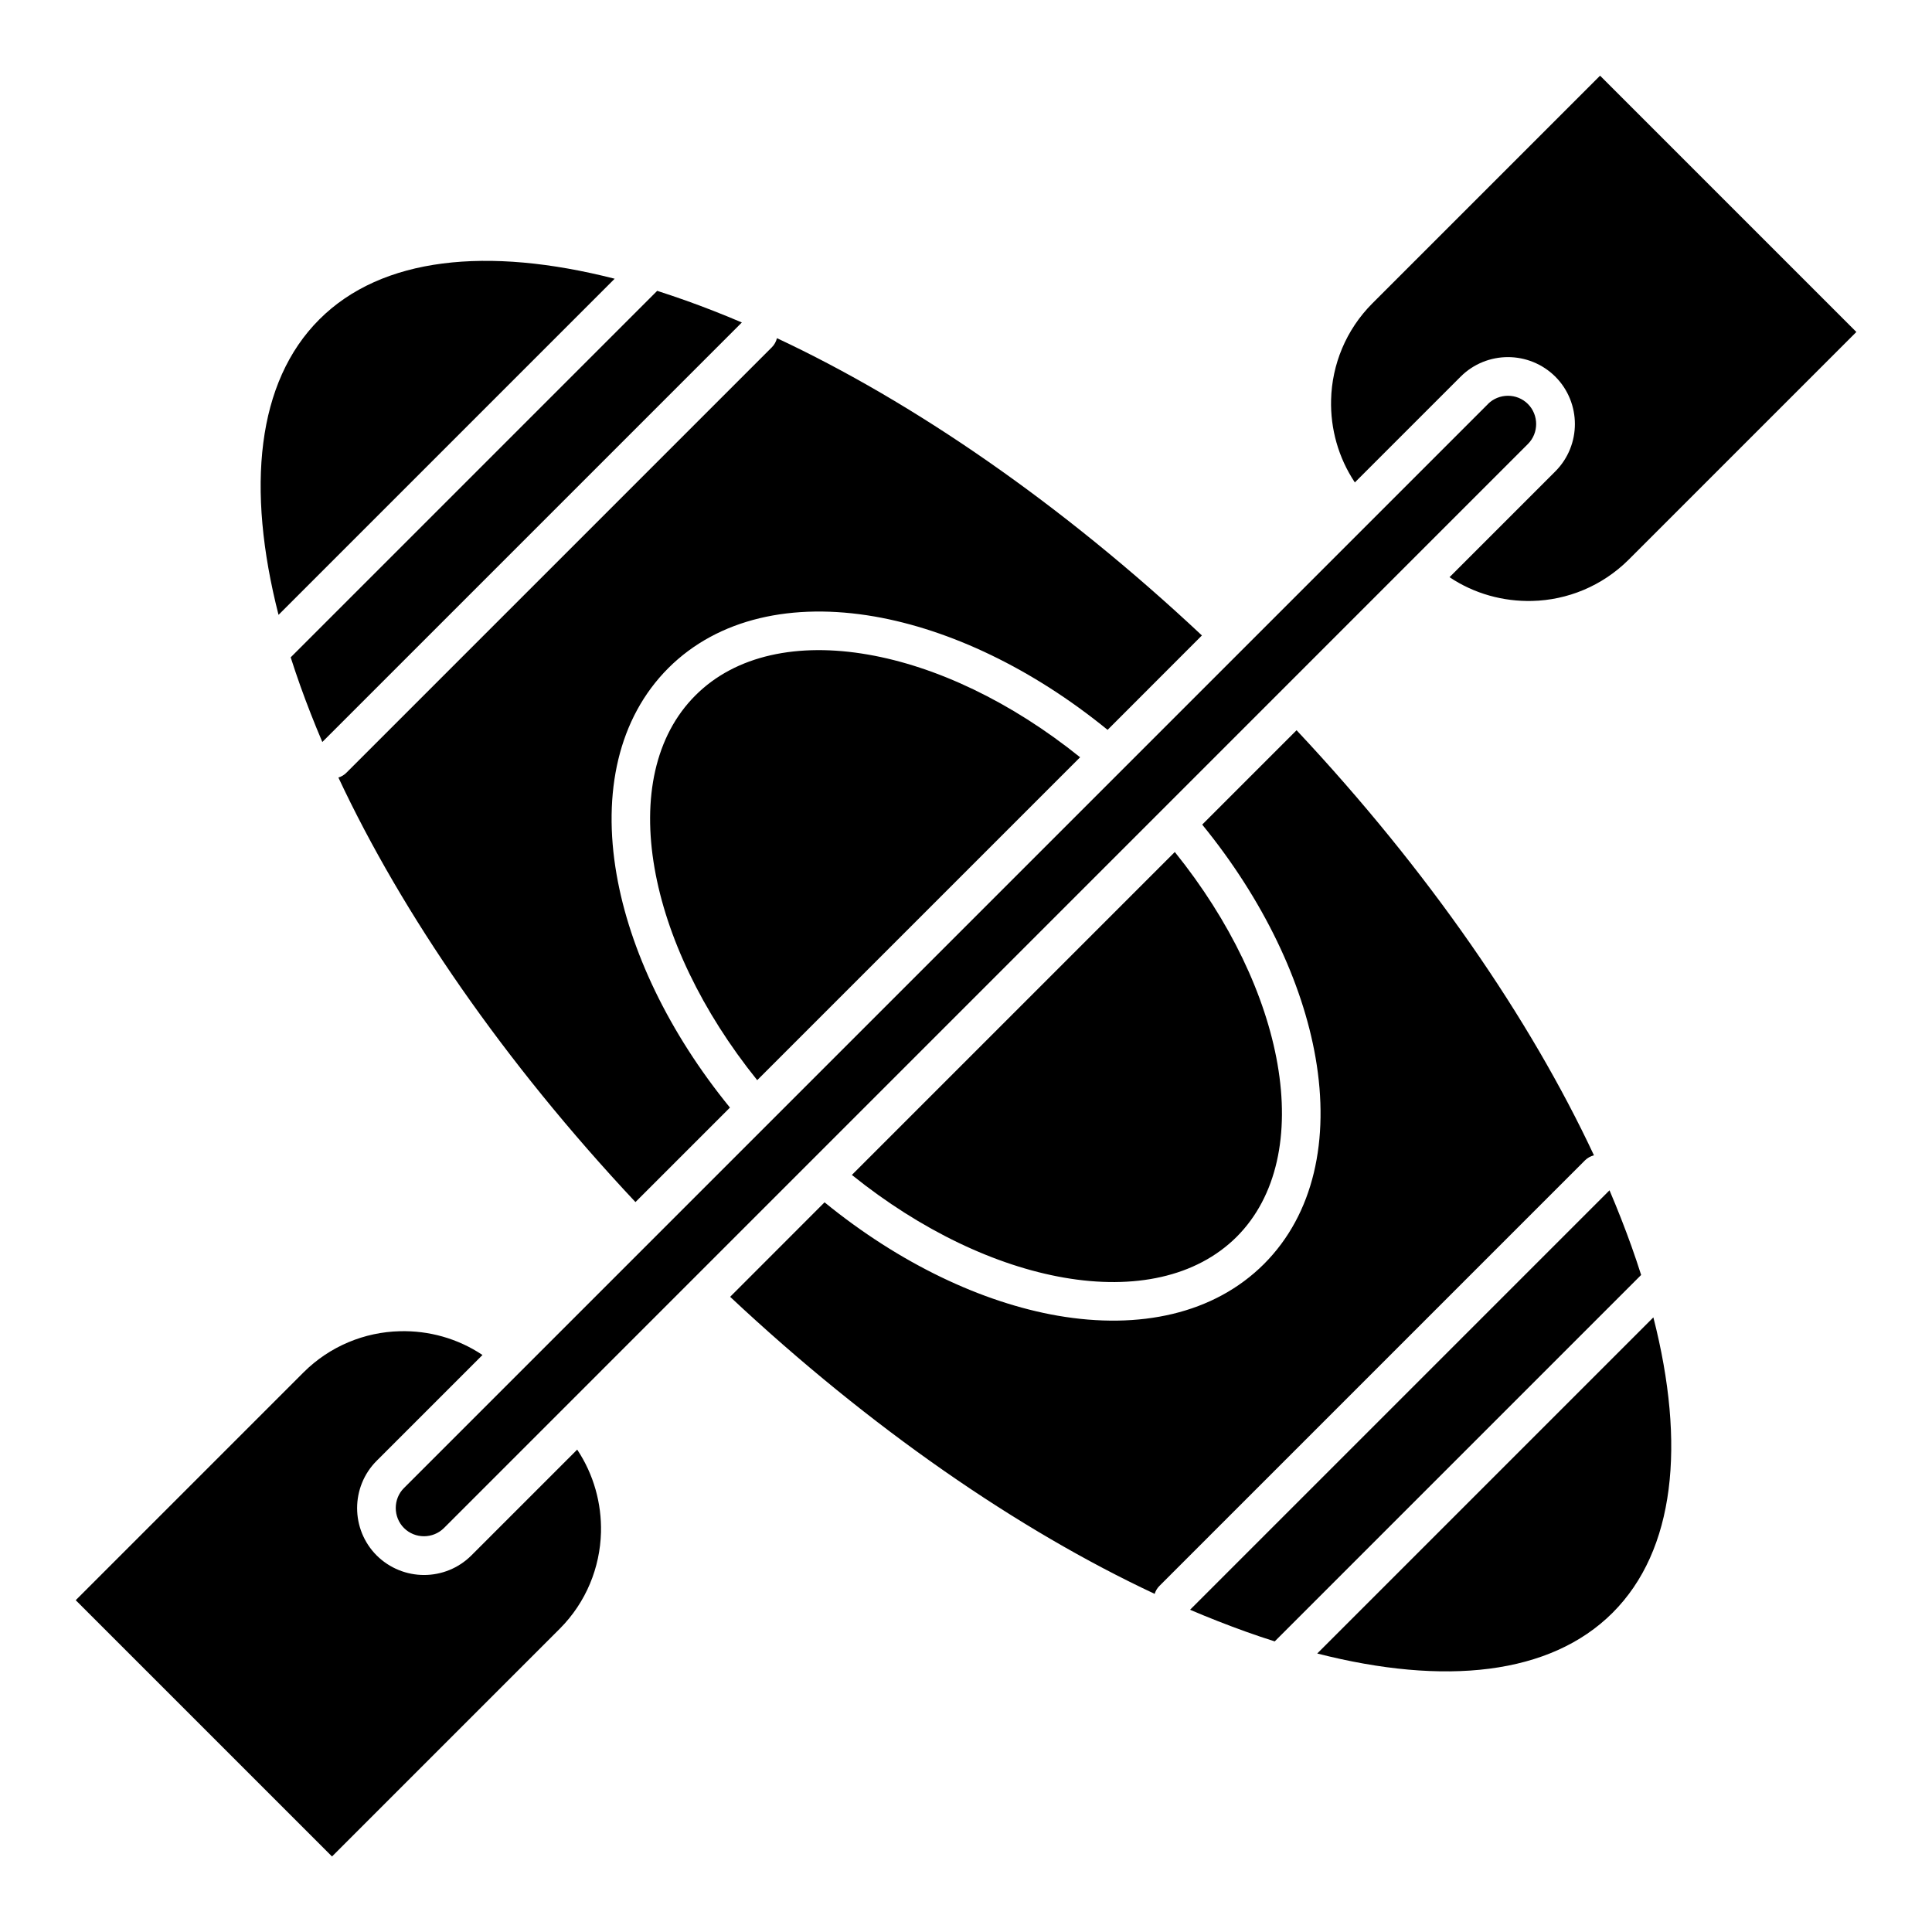 <?xml version="1.0" encoding="UTF-8"?> <svg xmlns="http://www.w3.org/2000/svg" viewBox="0 0 100 100" fill-rule="evenodd"><path d="m70.125 24.973 5.477-5.477c0.672-0.672 1.562-1.012 2.449-1.012s1.777 0.34 2.453 1.012c0.672 0.672 1.012 1.566 1.012 2.453s-0.34 1.777-1.012 2.449l-5.477 5.477c1.281 0.859 2.785 1.266 4.277 1.23 1.812-0.043 3.617-0.762 5-2.141l11.781-11.781-13.266-13.266-11.781 11.781c-1.379 1.379-2.098 3.184-2.141 4.996-0.039 1.492 0.375 2.996 1.23 4.277zm-40.25 50.059-5.477 5.477c-0.672 0.672-1.562 1.012-2.449 1.012s-1.777-0.34-2.453-1.012c-0.672-0.672-1.012-1.562-1.012-2.449 0-0.883 0.336-1.773 1.012-2.449l5.477-5.477c-1.281-0.859-2.785-1.27-4.277-1.23-1.812 0.043-3.617 0.762-4.996 2.141l-11.781 11.781 13.266 13.266 11.781-11.781c1.379-1.379 2.094-3.184 2.141-5 0.035-1.492-0.375-2.992-1.23-4.277zm32.336-42.141c-7.285-6.832-14.938-12.082-21.996-15.387-0.043 0.172-0.129 0.336-0.262 0.469l-22.023 22.023c-0.121 0.121-0.262 0.203-0.414 0.25 3.305 7.055 8.551 14.695 15.375 21.973l4.891-4.891c-3.176-3.894-5.188-8.156-5.867-12.062-0.738-4.242 0.086-8.09 2.676-10.684 2.59-2.586 6.438-3.406 10.676-2.672 3.902 0.68 8.168 2.691 12.062 5.867l4.887-4.891zm-23.02 23.02 16.715-16.715c-3.578-2.879-7.453-4.703-10.98-5.316-3.613-0.629-6.84 0.02-8.93 2.113-2.098 2.094-2.746 5.324-2.117 8.938 0.613 3.527 2.434 7.402 5.316 10.98zm27.922-18.117-4.887 4.887c3.176 3.894 5.188 8.156 5.867 12.062 0.738 4.242-0.086 8.094-2.668 10.68-2.59 2.586-6.441 3.41-10.684 2.676-3.902-0.68-8.168-2.691-12.062-5.867l-4.887 4.891c7.277 6.82 14.918 12.07 21.973 15.375 0.047-0.152 0.129-0.293 0.25-0.414l22.023-22.023c0.133-0.133 0.297-0.219 0.465-0.262-3.305-7.062-8.559-14.715-15.391-22zm-6.305 6.305-16.715 16.715c3.578 2.879 7.453 4.703 10.98 5.316 3.613 0.629 6.84-0.023 8.938-2.113 2.09-2.094 2.742-5.324 2.113-8.938-0.613-3.527-2.434-7.402-5.316-10.98zm16.207-23.184-56.105 56.105c-0.285 0.281-0.426 0.66-0.426 1.035s0.145 0.754 0.426 1.035c0.285 0.285 0.66 0.426 1.035 0.426s0.754-0.145 1.035-0.426l56.105-56.109c0.285-0.285 0.426-0.66 0.426-1.035s-0.145-0.754-0.426-1.035c-0.285-0.285-0.66-0.426-1.035-0.426s-0.754 0.145-1.035 0.426zm-62.598 10.91 17.398-17.398c-6.59-1.684-12.062-1.121-15.289 2.109-3.231 3.231-3.793 8.699-2.109 15.289zm19.598-16.77-18.969 18.969c0.156 0.488 0.324 0.984 0.5 1.48 0.34 0.949 0.719 1.918 1.137 2.902l21.715-21.715c-0.98-0.418-1.949-0.797-2.902-1.137-0.5-0.176-0.992-0.344-1.48-0.5zm31.965 69.902 18.965-18.965c-0.156-0.488-0.32-0.984-0.5-1.484-0.34-0.949-0.719-1.918-1.137-2.898l-21.711 21.711c0.98 0.418 1.949 0.797 2.898 1.137 0.5 0.18 0.992 0.344 1.484 0.5zm19.598-16.77-17.398 17.398c6.59 1.684 12.059 1.117 15.289-2.109 3.231-3.231 3.793-8.699 2.109-15.289z" fill="#000000"></path></svg> 